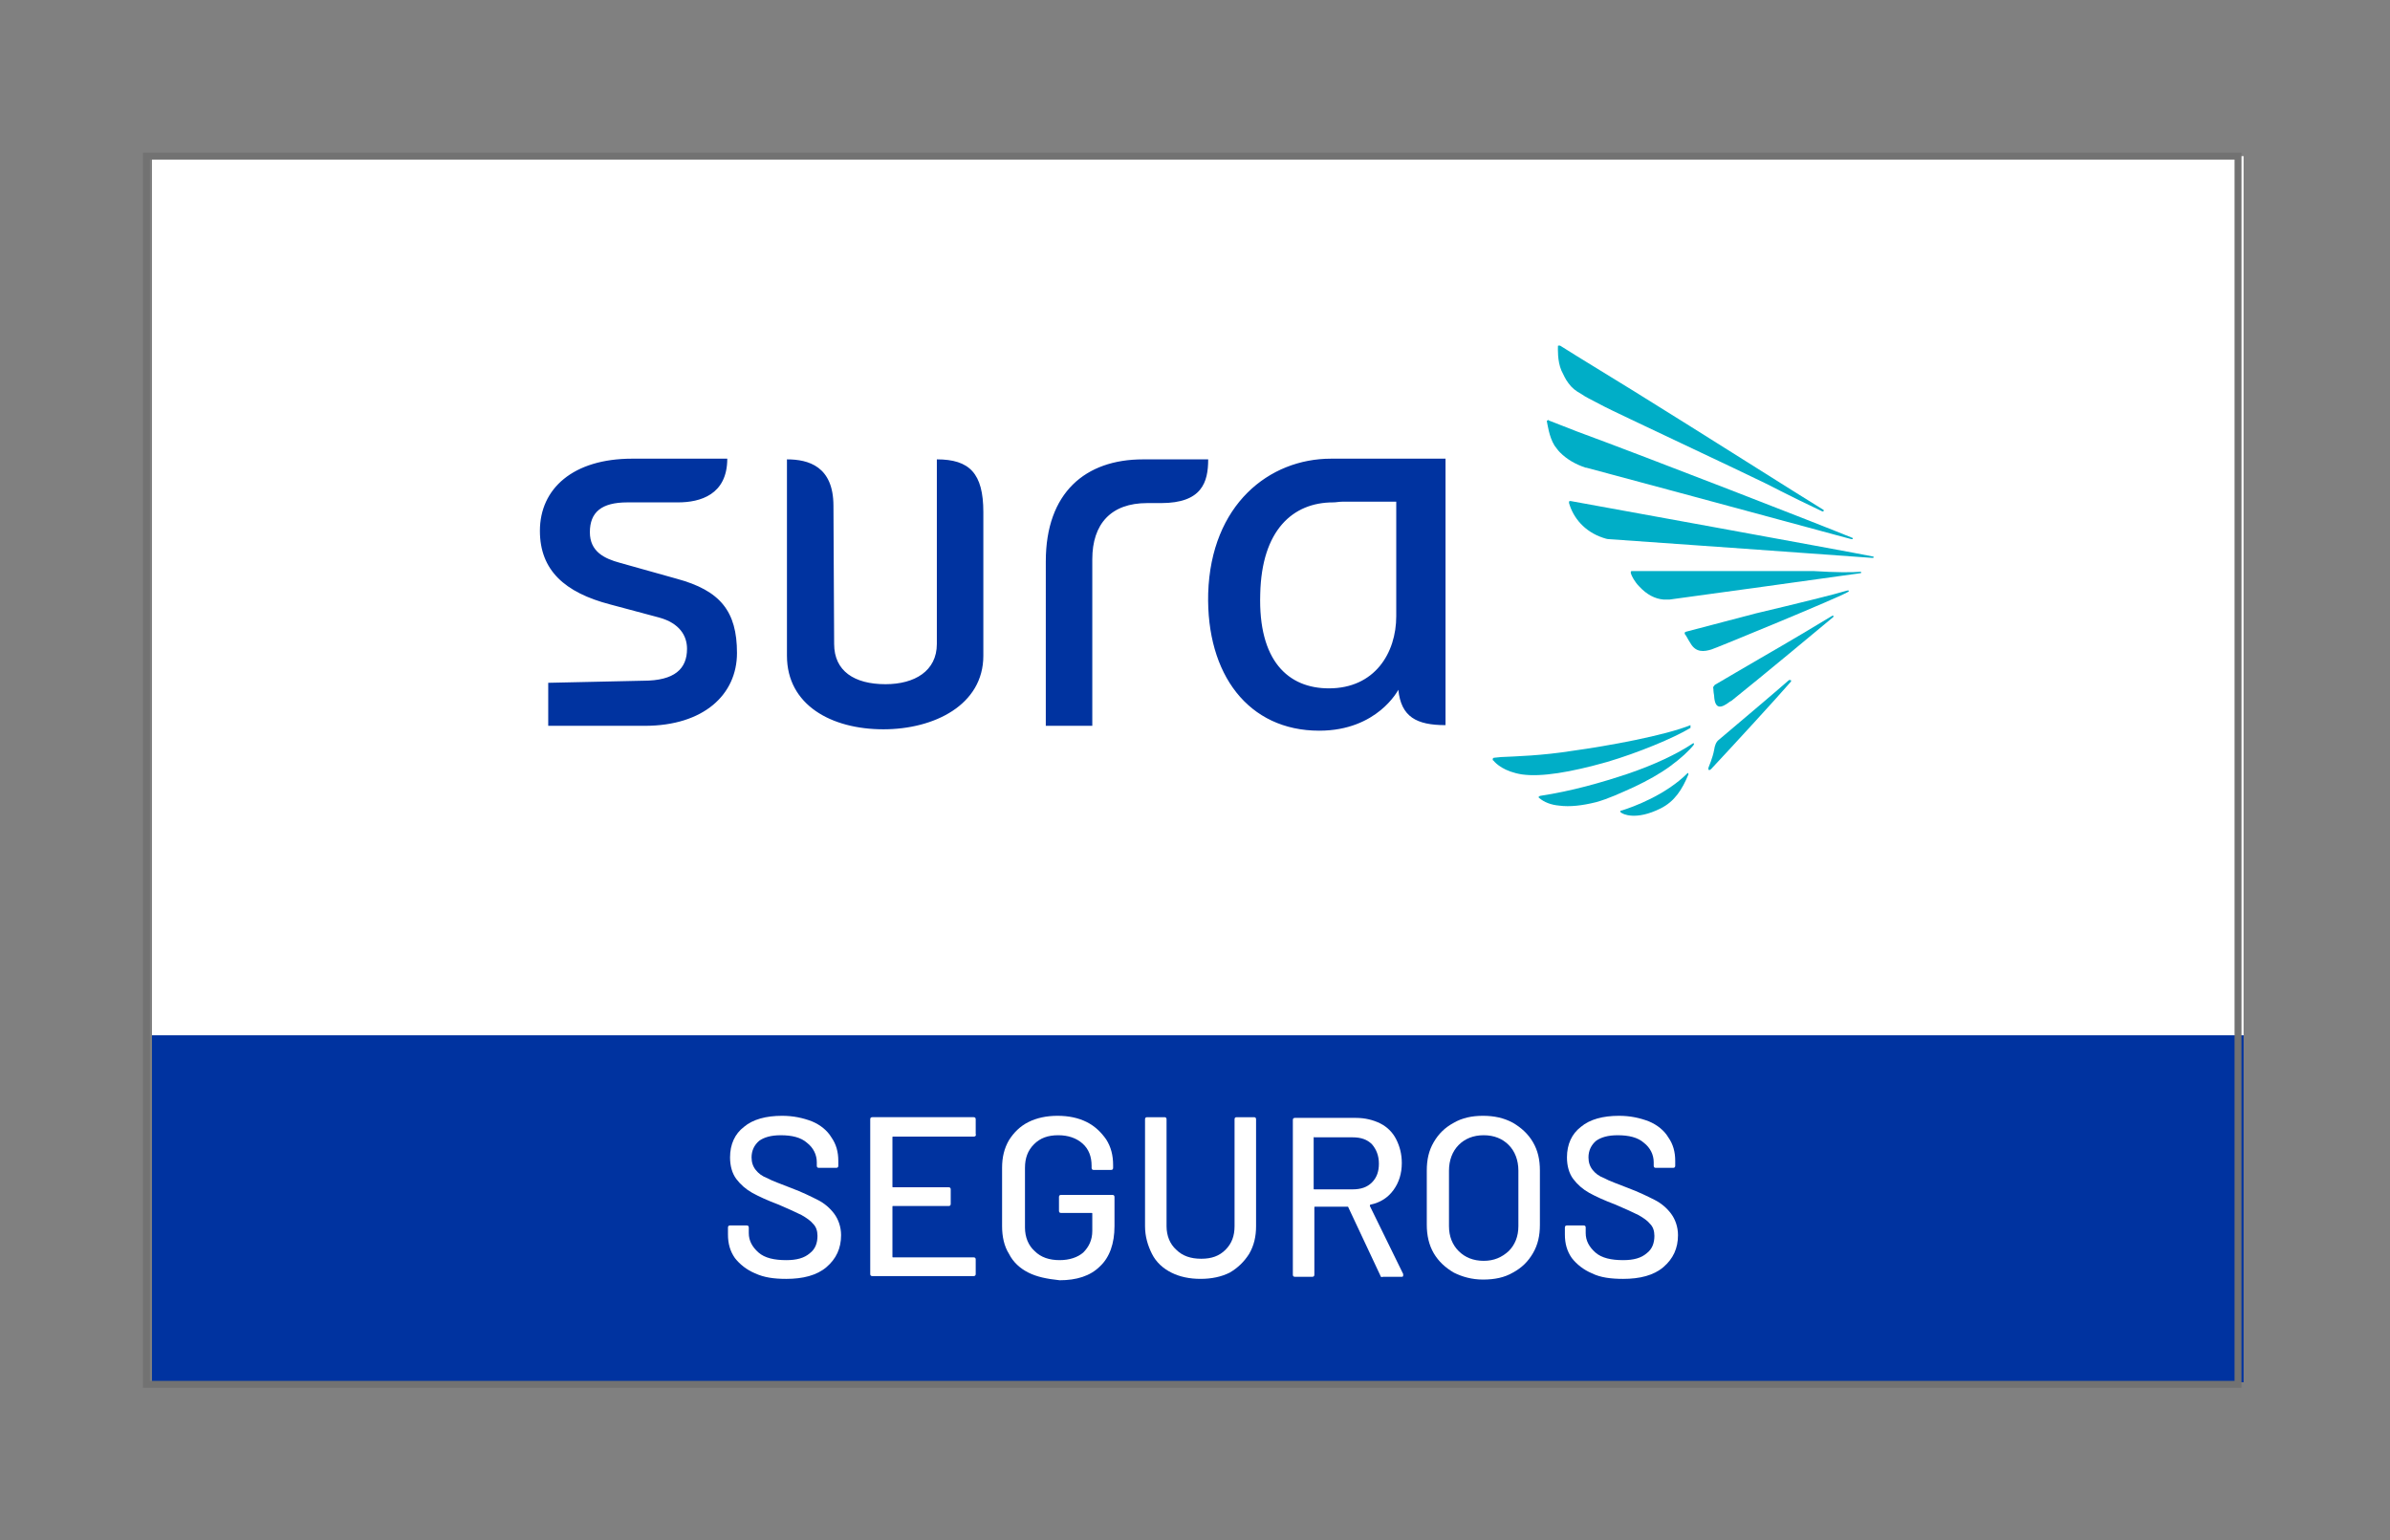 <?xml version="1.0" encoding="utf-8"?>
<!-- Generator: Adobe Illustrator 26.0.1, SVG Export Plug-In . SVG Version: 6.00 Build 0)  -->
<svg version="1.1" id="Capa_1" xmlns="http://www.w3.org/2000/svg" xmlns:xlink="http://www.w3.org/1999/xlink" x="0px" y="0px"
	 viewBox="0 0 344.4 222" style="enable-background:new 0 0 344.4 222;" xml:space="preserve">
<rect x="0" y="0" width="344.4" height="222" fill="#808080" stroke="none"/>
<style type="text/css">
	.st0{fill:#FFFFFF;}
	.st1{fill:#0033A0;}
	.st2{fill-rule:evenodd;clip-rule:evenodd;fill:#00AEC7;}
	.st3{fill:none;stroke:#727272;stroke-miterlimit:10;}
</style>
<g>
	<rect x="21.9" y="22.5" class="st0" width="301.4" height="126.7"/>
	<rect x="21.9" y="149.2" class="st1" width="301.4" height="50"/>
	<g id="XMLID_1279_">
		<g id="XMLID_1295_">
			<path id="XMLID_1296_" class="st1" d="M135,66.2c4.7,0,6.7,2,6.7,7.6l0,20.7c0,7.1-7.1,10.6-14.4,10.6c-7.5,0-13.9-3.5-13.9-10.6
				V66.2c3.1,0,6.7,1,6.7,6.7l0.1,19.9c0,3.9,2.9,5.8,7.4,5.8c4.2,0,7.4-1.9,7.4-5.8L135,66.2z M150.7,104.6h6.7v-24
				c0-5.1,2.7-8.1,7.9-8.1h2c5.9,0,6.8-3,6.8-6.3h-9.4c-8.3,0-14,4.8-14,14.7V104.6z M89.3,81.1c-2.2-0.6-4.3-1.6-4.3-4.4
				c0-2.9,1.7-4.3,5.4-4.3h7.3c3.2,0,7.1-1.1,7.1-6.3l-13.7,0c-8.5,0-13.3,4.3-13.3,10.4c0,5.7,3.6,8.9,10.1,10.6l7.1,1.9
				c2.9,0.8,4,2.6,4,4.5c0,2.9-1.8,4.6-6.3,4.6L79,98.4v6.2h13.9c8.5,0,13.3-4.5,13.3-10.5c0-6-2.4-9-8.7-10.7L89.3,81.1z
				 M208.3,71.6L208.3,71.6v32.9c-4.2,0-6.4-1.2-6.8-5.1c0,0-3,5.9-11.4,5.9c-10.2,0-16.3-8.1-16-19.8c0.4-12.8,8.8-19.4,17.7-19.4
				h1.7v0h14.8V71.6z M201.1,72.3h-7.7v0c-0.4,0-0.9,0.1-1.3,0.1c-5.8,0-10.3,4-10.5,13.2c-0.3,9.6,4,13.6,9.9,13.6
				c6.6,0,9.7-5.1,9.7-10.4V72.3z"/>
		</g>
		<g id="XMLID_1280_">
			<g id="XMLID_1281_">
				<g id="XMLID_1282_">
					<g id="XMLID_1283_">
						<g id="XMLID_1284_">
							<path id="XMLID_1294_" class="st2" d="M244,107.1c0.1,0,0.1,0.1,0.1,0.2c-0.7,0.9-1.9,2-3.4,3.1c-1.5,1.1-3.3,2.1-5.2,3
								c-2,0.9-3.7,1.7-5.5,2.2c-2,0.5-3.8,0.7-5.3,0.5c-1.2-0.1-2.2-0.5-2.9-1.1c0,0-0.1-0.1-0.1-0.1c0-0.1,0.1-0.1,0.2-0.2
								c4.6-0.7,8.8-1.9,12.7-3.2C238.4,110.2,241.6,108.7,244,107.1"/>
							<path id="XMLID_1293_" class="st2" d="M243.6,104.9c-2.5,1.5-7.6,3.6-12,4.9c-5.3,1.5-9.5,2.2-12.3,1.8
								c-2.5-0.4-3.7-1.5-4.1-2c-0.1,0-0.1-0.1-0.1-0.2c0-0.1,0.1-0.2,0.2-0.2l1-0.1c2.1-0.1,5.9-0.2,10.3-0.9
								c5.1-0.7,13.3-2.2,17-3.7C243.6,104.7,243.6,104.7,243.6,104.9"/>
							<path id="XMLID_1292_" class="st2" d="M243.2,111.4c0.1,0,0.1,0.1,0.1,0.2c-0.9,2.2-2,3.9-4,4.9c-3.6,1.8-5.5,0.8-5.7,0.6
								c-0.1,0-0.1-0.1-0.1-0.2c0-0.1,0.1-0.1,0.2-0.1c1.6-0.5,6.3-2.2,9.5-5.4C243.1,111.4,243.1,111.4,243.2,111.4"/>
							<path id="XMLID_1291_" class="st2" d="M266.9,77.5c0.1,0,0.1,0.1,0.1,0.1c0,0.1-0.1,0.1-0.2,0.1c-1.1-0.3-3.4-0.9-6.3-1.7
								c-6.6-1.8-31.5-8.5-31.9-8.6l-0.1,0c-1.5-0.5-2.7-1.2-3.7-2.2c-0.3-0.3-0.5-0.6-0.8-1c-0.8-1.3-1-3.1-1.1-3.5
								c0,0,0-0.1,0.1-0.1c0-0.1,0.1-0.1,0.2,0l4.1,1.6C237.1,65.8,262.8,75.8,266.9,77.5"/>
							<path id="XMLID_1290_" class="st2" d="M262.8,73.5c0,0.2,0,0.2-0.2,0.2c-1.5-0.7-4.8-2.3-8.1-4c-2.8-1.4-22-10.4-23.3-11.1
								l-2.3-1.2c-0.4-0.2-0.7-0.4-1-0.6c-0.9-0.5-1.4-0.9-1.9-1.6c-0.4-0.5-0.7-1.2-1-1.8c-0.6-1.4-0.5-3.2-0.5-3.5
								c0-0.1,0-0.1,0.1-0.1c0,0,0.1,0,0.2,0l2.4,1.5l1.3,0.8l7,4.3C245.5,62.6,259.2,71.3,262.8,73.5"/>
							<path id="XMLID_1289_" class="st2" d="M269.9,80.2c0.1,0,0.1,0.1,0.1,0.1c0,0.1-0.1,0.1-0.2,0.1c-3.8-0.3-37.9-2.7-37.9-2.7
								c-0.3,0-0.6-0.1-0.9-0.2c-2.7-0.9-4.3-2.9-4.9-5c0-0.1,0-0.2,0-0.2c0-0.1,0.2-0.1,0.2-0.1C226.3,72.2,266.5,79.5,269.9,80.2"
								/>
							<path id="XMLID_1288_" class="st2" d="M268.1,82.4c0.1,0,0.1,0.1,0.1,0.1c0,0.1-0.1,0.1-0.1,0.1c-1.4,0.2-27.3,3.8-27.5,3.8
								c-0.2,0-0.3,0-0.5,0c-0.1,0-0.3,0-0.4,0c-1.2-0.1-2.4-0.7-3.5-1.9c-0.6-0.6-1.1-1.5-1.2-1.9c0-0.1,0-0.1,0-0.2
								c0-0.1,0.1-0.1,0.2-0.1c0,0,8.7,0,14.2,0c4.1,0,8.5,0,12,0C264.5,82.5,266.9,82.5,268.1,82.4"/>
							<path id="XMLID_1287_" class="st2" d="M266.2,85.1c0.1,0,0.1,0,0.2,0c0,0,0.1,0.1-0.1,0.2c-0.8,0.6-19.5,8.3-19.7,8.3
								c-1,0.3-2.2,0.5-3-0.9c-0.4-0.6-0.6-1.1-0.8-1.3c0-0.1-0.2-0.3,0.3-0.4c0,0,5.3-1.4,9.9-2.6
								C258.5,87.1,264.6,85.6,266.2,85.1"/>
							<path id="XMLID_1286_" class="st2" d="M258,98c0.1,0,0.1,0.1,0.1,0.2c-1.8,2.1-8.5,9.4-11.5,12.6c-0.3,0.3-0.5,0.2-0.4-0.2
								c0,0,0.6-1.4,0.8-2.5c0.1-0.7,0.3-1.2,0.7-1.5c3.9-3.3,7.7-6.5,10.1-8.6L258,98z"/>
							<path id="XMLID_1285_" class="st2" d="M264.1,88.7c0.1,0,0.1,0.1,0.1,0.2c-1.8,1.5-10.2,8.5-14.7,12.1l-0.2,0.1
								c-1.3,1-2.2,1.2-2.3-0.9c-0.1-0.5-0.1-0.9-0.1-0.9c-0.1-0.4,0.1-0.4,0.2-0.6c1.5-0.9,4.3-2.5,6.5-3.8
								C257.6,92.6,262.3,89.8,264.1,88.7"/>
						</g>
					</g>
				</g>
			</g>
		</g>
	</g>
	<g>
		<path class="st0" d="M108.8,183.5c-1.2-0.5-2.2-1.3-2.9-2.2c-0.7-1-1-2.1-1-3.4v-1c0-0.2,0.1-0.3,0.3-0.3h2.4
			c0.2,0,0.3,0.1,0.3,0.3v0.8c0,1.1,0.5,2,1.4,2.8s2.3,1.1,4,1.1c1.5,0,2.6-0.3,3.4-1c0.8-0.6,1.1-1.5,1.1-2.5
			c0-0.7-0.2-1.3-0.6-1.7c-0.4-0.5-1-0.9-1.7-1.3c-0.8-0.4-1.9-0.9-3.3-1.5c-1.6-0.6-2.9-1.2-3.8-1.7c-0.9-0.5-1.7-1.2-2.3-2
			c-0.6-0.8-0.9-1.9-0.9-3.1c0-1.9,0.7-3.4,2-4.4c1.3-1.1,3.2-1.6,5.5-1.6c1.6,0,3,0.3,4.3,0.8c1.2,0.5,2.2,1.3,2.8,2.3
			c0.7,1,1,2.1,1,3.4v0.7c0,0.2-0.1,0.3-0.3,0.3h-2.5c-0.2,0-0.3-0.1-0.3-0.3v-0.5c0-1.1-0.5-2.1-1.4-2.8c-0.9-0.8-2.2-1.1-3.8-1.1
			c-1.4,0-2.4,0.3-3.1,0.8c-0.7,0.6-1.1,1.4-1.1,2.4c0,0.7,0.2,1.3,0.6,1.8c0.4,0.5,0.9,0.9,1.7,1.2c0.7,0.4,1.9,0.8,3.4,1.4
			c1.6,0.6,2.8,1.2,3.8,1.7c1,0.5,1.8,1.2,2.4,2c0.6,0.8,1,1.9,1,3.1c0,1.9-0.7,3.4-2.1,4.6s-3.4,1.7-5.8,1.7
			C111.5,184.3,110.1,184.1,108.8,183.5z"/>
		<path class="st0" d="M140.3,163.8h-11.6c-0.1,0-0.1,0-0.1,0.1v7.1c0,0.1,0,0.1,0.1,0.1h8c0.2,0,0.3,0.1,0.3,0.3v2.1
			c0,0.2-0.1,0.3-0.3,0.3h-8c-0.1,0-0.1,0-0.1,0.1v7.2c0,0.1,0,0.1,0.1,0.1h11.6c0.2,0,0.3,0.1,0.3,0.3v2.1c0,0.2-0.1,0.3-0.3,0.3
			h-14.6c-0.2,0-0.3-0.1-0.3-0.3v-22.3c0-0.2,0.1-0.3,0.3-0.3h14.6c0.2,0,0.3,0.1,0.3,0.3v2.1C140.7,163.7,140.5,163.8,140.3,163.8z
			"/>
		<path class="st0" d="M148.2,183.4c-1.2-0.6-2.2-1.5-2.8-2.7c-0.7-1.1-1-2.5-1-4v-8.4c0-1.5,0.3-2.8,1-4c0.7-1.1,1.6-2,2.8-2.6
			c1.2-0.6,2.6-0.9,4.2-0.9s3,0.3,4.2,0.9c1.2,0.6,2.1,1.5,2.8,2.5c0.7,1.1,1,2.3,1,3.7v0.4c0,0.2-0.1,0.3-0.3,0.3h-2.5
			c-0.2,0-0.3-0.1-0.3-0.3V168c0-1.3-0.4-2.4-1.3-3.2c-0.9-0.8-2.1-1.2-3.5-1.2c-1.5,0-2.6,0.4-3.5,1.3c-0.9,0.9-1.3,2-1.3,3.4v8.6
			c0,1.4,0.5,2.6,1.4,3.4c0.9,0.9,2.1,1.3,3.6,1.3c1.4,0,2.6-0.4,3.4-1.1c0.8-0.8,1.3-1.8,1.3-3.1v-2.5c0-0.1,0-0.1-0.1-0.1h-4.4
			c-0.2,0-0.3-0.1-0.3-0.3v-2c0-0.2,0.1-0.3,0.3-0.3h7.4c0.2,0,0.3,0.1,0.3,0.3v4.2c0,2.5-0.7,4.5-2.1,5.8c-1.4,1.4-3.4,2-5.8,2
			C150.8,184.3,149.4,184,148.2,183.4z"/>
		<path class="st0" d="M168.8,183.4c-1.2-0.6-2.2-1.5-2.8-2.7s-1-2.5-1-4v-15.4c0-0.2,0.1-0.3,0.3-0.3h2.5c0.2,0,0.3,0.1,0.3,0.3
			v15.4c0,1.4,0.5,2.6,1.4,3.4c0.9,0.9,2.1,1.3,3.6,1.3s2.6-0.4,3.5-1.3c0.9-0.9,1.3-2,1.3-3.4v-15.4c0-0.2,0.1-0.3,0.3-0.3h2.5
			c0.2,0,0.3,0.1,0.3,0.3v15.4c0,1.5-0.3,2.8-1,4c-0.7,1.1-1.6,2-2.8,2.7c-1.2,0.6-2.6,0.9-4.2,0.9S170,184,168.8,183.4z"/>
		<path class="st0" d="M198.9,183.8l-4.6-9.8c0-0.1-0.1-0.1-0.1-0.1h-4.7c-0.1,0-0.1,0-0.1,0.1v9.7c0,0.2-0.1,0.3-0.3,0.3h-2.5
			c-0.2,0-0.3-0.1-0.3-0.3v-22.3c0-0.2,0.1-0.3,0.3-0.3h8.8c1.3,0,2.5,0.3,3.5,0.8c1,0.5,1.8,1.3,2.3,2.3c0.5,1,0.8,2.1,0.8,3.4
			c0,1.5-0.4,2.8-1.2,3.9c-0.8,1.1-1.9,1.8-3.3,2.1c-0.1,0-0.1,0.1-0.1,0.2l4.8,9.8c0,0,0,0.1,0,0.2c0,0.2-0.1,0.2-0.3,0.2h-2.6
			C199.1,184.1,198.9,184,198.9,183.8z M189.3,164v7.3c0,0.1,0,0.1,0.1,0.1h5.5c1.2,0,2.1-0.3,2.8-1c0.7-0.7,1-1.6,1-2.7
			c0-1.2-0.4-2.1-1-2.8c-0.7-0.7-1.6-1-2.8-1h-5.5C189.3,163.8,189.3,163.9,189.3,164z"/>
		<path class="st0" d="M209.5,183.4c-1.2-0.7-2.2-1.6-2.9-2.8c-0.7-1.2-1-2.6-1-4.1v-7.8c0-1.6,0.3-2.9,1-4.1
			c0.7-1.2,1.6-2.1,2.9-2.8c1.2-0.7,2.6-1,4.2-1c1.6,0,3,0.3,4.3,1c1.2,0.7,2.2,1.6,2.9,2.8c0.7,1.2,1,2.5,1,4.1v7.8
			c0,1.6-0.3,2.9-1,4.1c-0.7,1.2-1.6,2.1-2.9,2.8c-1.2,0.7-2.6,1-4.3,1C212.1,184.4,210.7,184,209.5,183.4z M217.4,180.3
			c0.9-0.9,1.4-2.1,1.4-3.6v-8c0-1.5-0.5-2.8-1.4-3.7c-0.9-0.9-2.1-1.4-3.6-1.4s-2.7,0.5-3.6,1.4c-0.9,0.9-1.4,2.2-1.4,3.7v8
			c0,1.5,0.5,2.7,1.4,3.6c0.9,0.9,2.1,1.4,3.6,1.4S216.4,181.2,217.4,180.3z"/>
		<path class="st0" d="M229.4,183.5c-1.2-0.5-2.2-1.3-2.9-2.2c-0.7-1-1-2.1-1-3.4v-1c0-0.2,0.1-0.3,0.3-0.3h2.4
			c0.2,0,0.3,0.1,0.3,0.3v0.8c0,1.1,0.5,2,1.4,2.8s2.3,1.1,4,1.1c1.5,0,2.6-0.3,3.4-1c0.8-0.6,1.1-1.5,1.1-2.5
			c0-0.7-0.2-1.3-0.6-1.7c-0.4-0.5-1-0.9-1.7-1.3c-0.8-0.4-1.9-0.9-3.3-1.5c-1.6-0.6-2.9-1.2-3.8-1.7c-0.9-0.5-1.7-1.2-2.3-2
			c-0.6-0.8-0.9-1.9-0.9-3.1c0-1.9,0.7-3.4,2-4.4c1.3-1.1,3.2-1.6,5.5-1.6c1.6,0,3,0.3,4.3,0.8c1.2,0.5,2.2,1.3,2.8,2.3
			c0.7,1,1,2.1,1,3.4v0.7c0,0.2-0.1,0.3-0.3,0.3h-2.5c-0.2,0-0.3-0.1-0.3-0.3v-0.5c0-1.1-0.5-2.1-1.4-2.8c-0.9-0.8-2.2-1.1-3.8-1.1
			c-1.4,0-2.4,0.3-3.1,0.8c-0.7,0.6-1.1,1.4-1.1,2.4c0,0.7,0.2,1.3,0.6,1.8c0.4,0.5,0.9,0.9,1.7,1.2c0.7,0.4,1.9,0.8,3.4,1.4
			c1.6,0.6,2.8,1.2,3.8,1.7c1,0.5,1.8,1.2,2.4,2c0.6,0.8,1,1.9,1,3.1c0,1.9-0.7,3.4-2.1,4.6s-3.4,1.7-5.8,1.7
			C232.1,184.3,230.6,184.1,229.4,183.5z"/>
	</g>
	<rect x="21.1" y="22.5" class="st3" width="301.4" height="177"/>
</g>
</svg>
